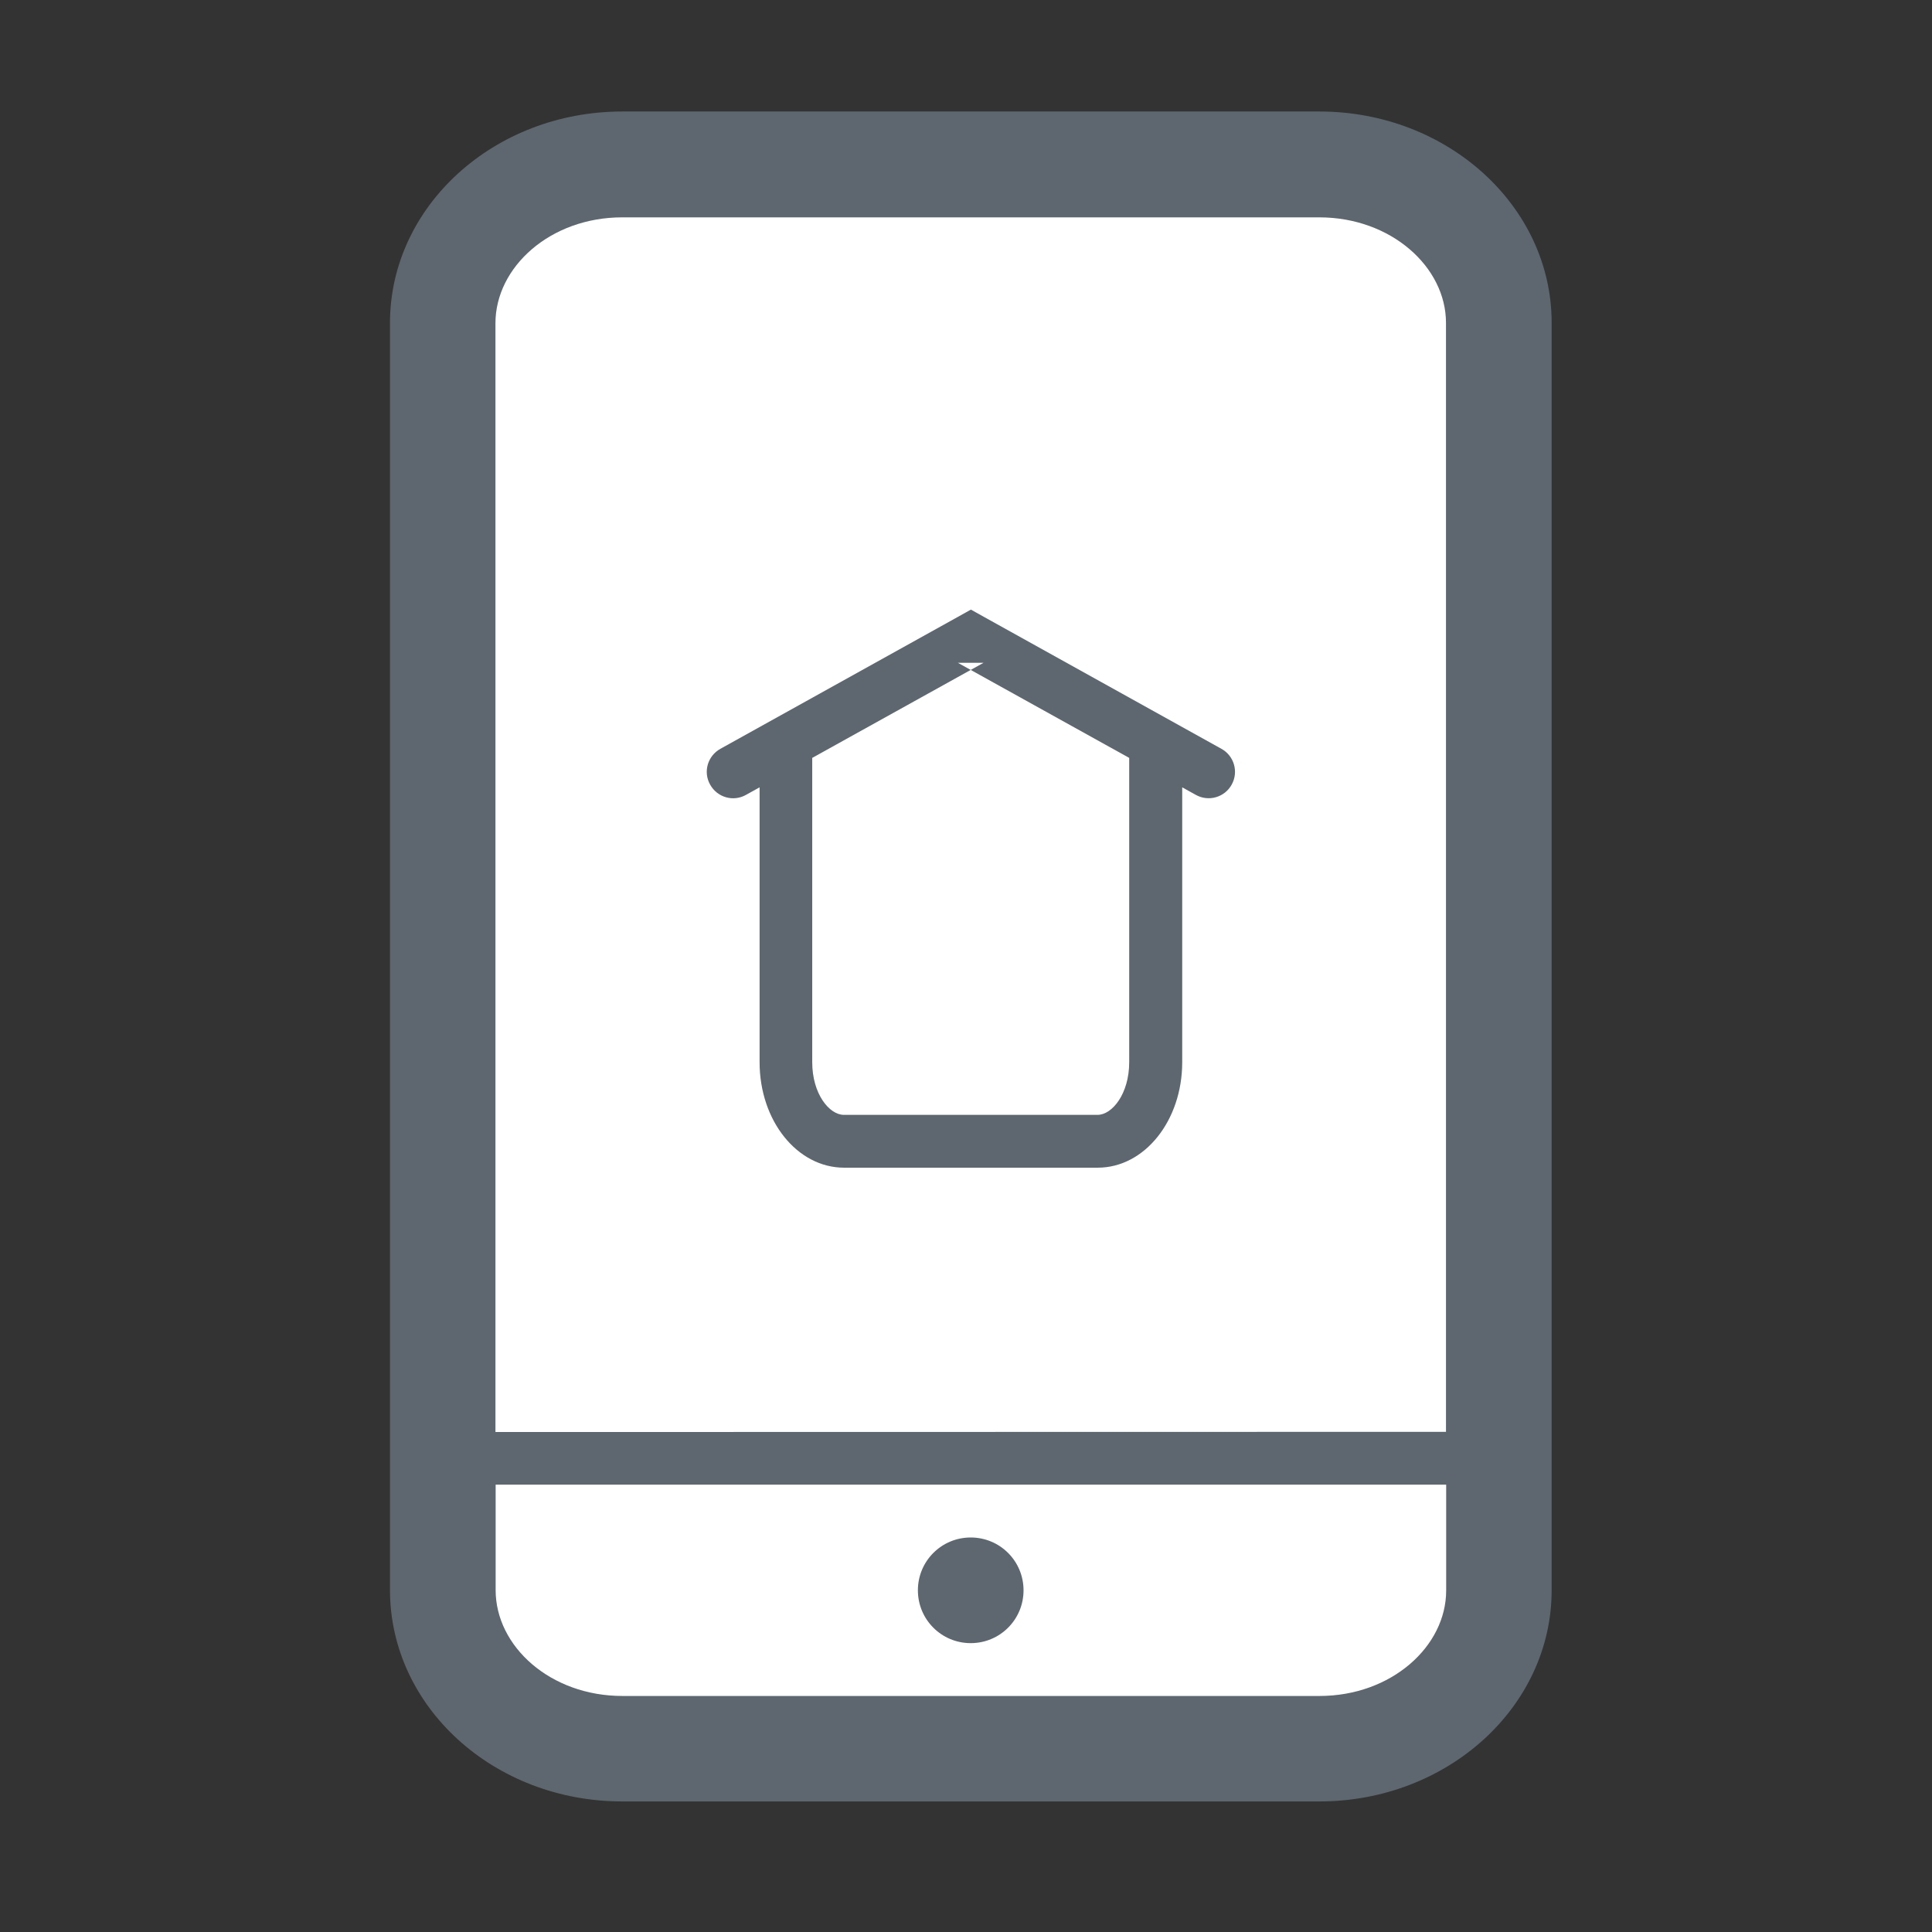 <?xml version="1.0" encoding="utf-8"?>
<!-- Uploaded to: SVG Repo, www.svgrepo.com, Generator: SVG Repo Mixer Tools -->
<svg width="800px" height="800px" viewBox="0 0 1024 1024" class="icon"  version="1.1" xmlns="http://www.w3.org/2000/svg"><rect x="0" y="0" width="1024" height="1024" fill="#333333" stroke="none"/><path d="M822.4 842.9c0 61.8-55.2 111.9-123.1 111.9H329.8c-68 0-123.1-50.1-123.1-112.1V171.2c0-61.9 55.2-112.1 123.1-112.1h369.5c68 0 123.1 50.3 123.1 111.9v671.9z" fill="#5E676F" /><path d="M766.4 758.9V171.1c0-29.5-29-55.9-67.2-55.9H329.8c-38.2 0-67.2 26.4-67.2 56.1V759l503.8-0.1z" fill="#FFFFFF" /><path d="M402.6 417.3V563c0 31.1 20 55.9 44.8 55.9h134.4c24.9 0 44.8-25 44.8-55.9V417.3l7.2 4c6.8 3.8 15.3 1.3 19-5.4 3.8-6.8 1.3-15.3-5.4-19l-126-70-6.8-3.8-6.8 3.8-126 70c-6.8 3.8-9.2 12.3-5.4 19 3.8 6.8 12.3 9.2 19 5.4l7.2-4z" fill="#5E676F" /><path d="M766.5 786.9V843c0 29.6-29 55.9-67.2 55.9H329.9c-38.2 0-67.2-26.3-67.2-56.1v-55.9h503.8z" fill="#FFFFFF" /><path d="M514.5 870.9c-15.5 0-28-12.5-28-28s12.5-28 28-28 28 12.5 28 28-12.5 28-28 28z" fill="#5E676F" /><path d="M598.5 401.7V563c0 16.7-9 27.9-16.8 27.9H447.3c-7.8 0-16.8-11.2-16.8-27.9V401.7l90.8-50.4h-13.6l90.8 50.4z" fill="#FFFFFF" /></svg>